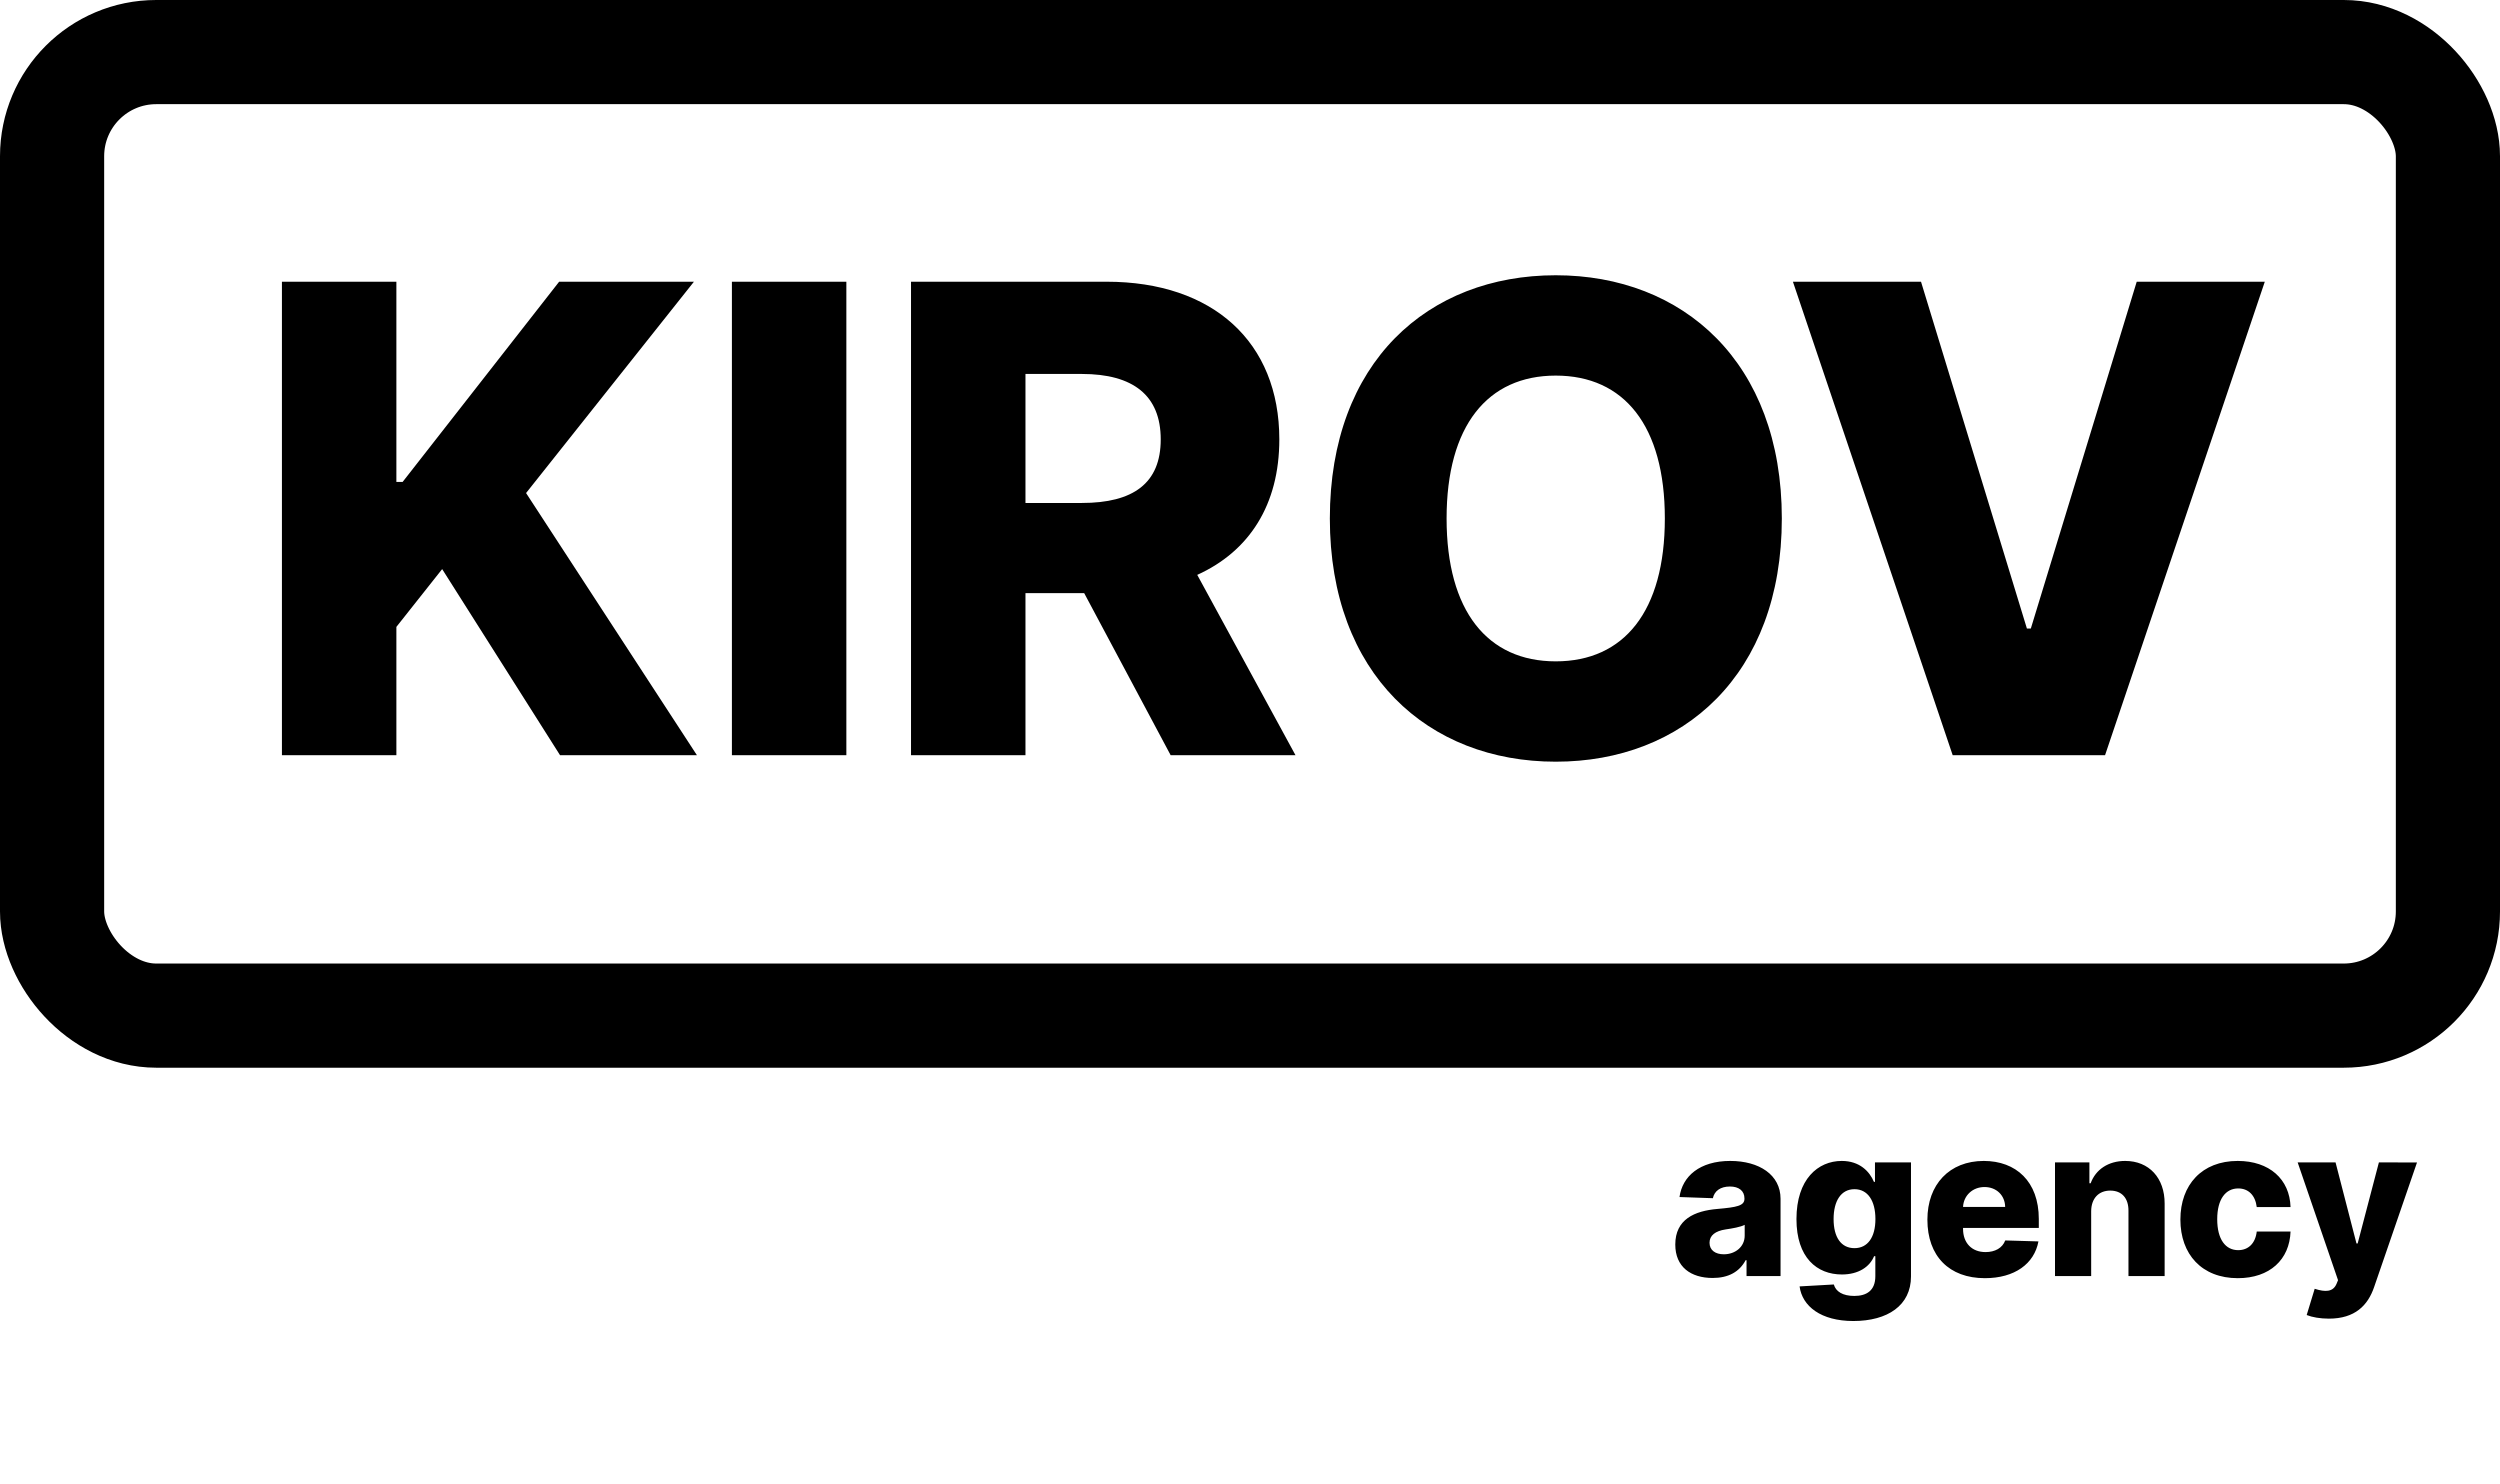 <?xml version="1.0" encoding="UTF-8"?> <svg xmlns="http://www.w3.org/2000/svg" width="96" height="57" viewBox="0 0 96 57" fill="none"> <path d="M10.826 29H15.221V24.073L16.979 21.853L21.506 29H26.762L20.201 18.933L26.647 10.818H21.471L15.461 18.506H15.221V10.818H10.826V29ZM32.5 10.818H28.105V29H32.5V10.818ZM34.983 29H39.378V22.777H41.633L44.953 29H49.747L45.974 22.075C47.972 21.17 49.126 19.385 49.126 16.873C49.126 13.135 46.578 10.818 42.494 10.818H34.983V29ZM39.378 19.314V14.36H41.544C43.515 14.36 44.572 15.186 44.572 16.873C44.572 18.56 43.515 19.314 41.544 19.314H39.378ZM68.422 19.909C68.422 13.899 64.622 10.57 59.74 10.57C54.839 10.57 51.066 13.899 51.066 19.909C51.066 25.893 54.839 29.249 59.74 29.249C64.622 29.249 68.422 25.919 68.422 19.909ZM63.93 19.909C63.93 23.469 62.367 25.396 59.74 25.396C57.121 25.396 55.549 23.469 55.549 19.909C55.549 16.349 57.121 14.423 59.74 14.423C62.367 14.423 63.93 16.349 63.93 19.909ZM73.767 10.818H68.848L74.983 29H80.834L86.968 10.818H82.05L77.984 24.135H77.833L73.767 10.818Z" fill="black"></path> <rect x="2" y="2" width="92" height="37" rx="4" stroke="black" stroke-width="4"></rect> <path d="M65.766 49.074C66.373 49.074 66.794 48.838 67.032 48.392H67.067V49H68.373V46.034C68.373 45.111 67.552 44.58 66.442 44.58C65.268 44.58 64.603 45.17 64.493 45.966L65.774 46.011C65.834 45.733 66.064 45.562 66.43 45.562C66.771 45.562 66.987 45.727 66.987 46.02V46.034C66.987 46.301 66.697 46.358 65.953 46.423C65.069 46.497 64.331 46.824 64.331 47.79C64.331 48.653 64.93 49.074 65.766 49.074ZM66.194 48.165C65.873 48.165 65.646 48.011 65.646 47.722C65.646 47.44 65.868 47.27 66.263 47.21C66.521 47.173 66.839 47.117 66.996 47.034V47.449C66.996 47.875 66.638 48.165 66.194 48.165ZM71.169 50.727C72.484 50.727 73.382 50.128 73.382 49.017V44.636H71.999V45.383H71.959C71.791 44.983 71.41 44.58 70.723 44.58C69.811 44.58 68.984 45.281 68.984 46.812C68.984 48.295 69.771 48.94 70.729 48.94C71.371 48.94 71.8 48.642 71.964 48.239H72.013V49.006C72.013 49.562 71.672 49.764 71.206 49.764C70.76 49.764 70.493 49.594 70.419 49.324L69.104 49.398C69.206 50.162 69.925 50.727 71.169 50.727ZM71.212 47.929C70.697 47.929 70.41 47.511 70.41 46.812C70.41 46.117 70.695 45.665 71.212 45.665C71.72 45.665 72.016 46.105 72.016 46.812C72.016 47.514 71.717 47.929 71.212 47.929ZM76.219 49.082C77.364 49.082 78.117 48.528 78.276 47.67L77.001 47.633C76.893 47.923 76.609 48.08 76.245 48.08C75.711 48.08 75.381 47.724 75.381 47.19V47.153H78.29V46.807C78.29 45.369 77.415 44.58 76.177 44.58C74.859 44.58 74.012 45.483 74.012 46.835C74.012 48.233 74.847 49.082 76.219 49.082ZM75.381 46.347C75.401 45.912 75.745 45.582 76.205 45.582C76.663 45.582 76.992 45.901 76.998 46.347H75.381ZM80.301 46.511C80.304 46.014 80.594 45.719 81.034 45.719C81.475 45.719 81.736 46.008 81.733 46.492V49H83.122V46.219C83.125 45.236 82.526 44.58 81.608 44.58C80.963 44.58 80.475 44.906 80.281 45.438H80.233V44.636H78.912V49H80.301V46.511ZM85.931 49.082C87.159 49.082 87.92 48.369 87.957 47.29H86.659C86.607 47.753 86.329 48.006 85.948 48.006C85.46 48.006 85.141 47.594 85.141 46.818C85.141 46.048 85.463 45.636 85.948 45.636C86.346 45.636 86.605 45.906 86.659 46.352H87.957C87.925 45.278 87.141 44.58 85.928 44.58C84.556 44.58 83.727 45.494 83.727 46.832C83.727 48.165 84.55 49.082 85.931 49.082ZM89.429 50.636C90.429 50.636 90.926 50.131 91.168 49.418L92.813 44.639L91.35 44.636L90.534 47.75H90.489L89.685 44.636H88.23L89.781 49.159L89.727 49.29C89.594 49.617 89.293 49.622 88.884 49.489L88.577 50.497C88.787 50.582 89.097 50.636 89.429 50.636Z" fill="black"></path> </svg> 